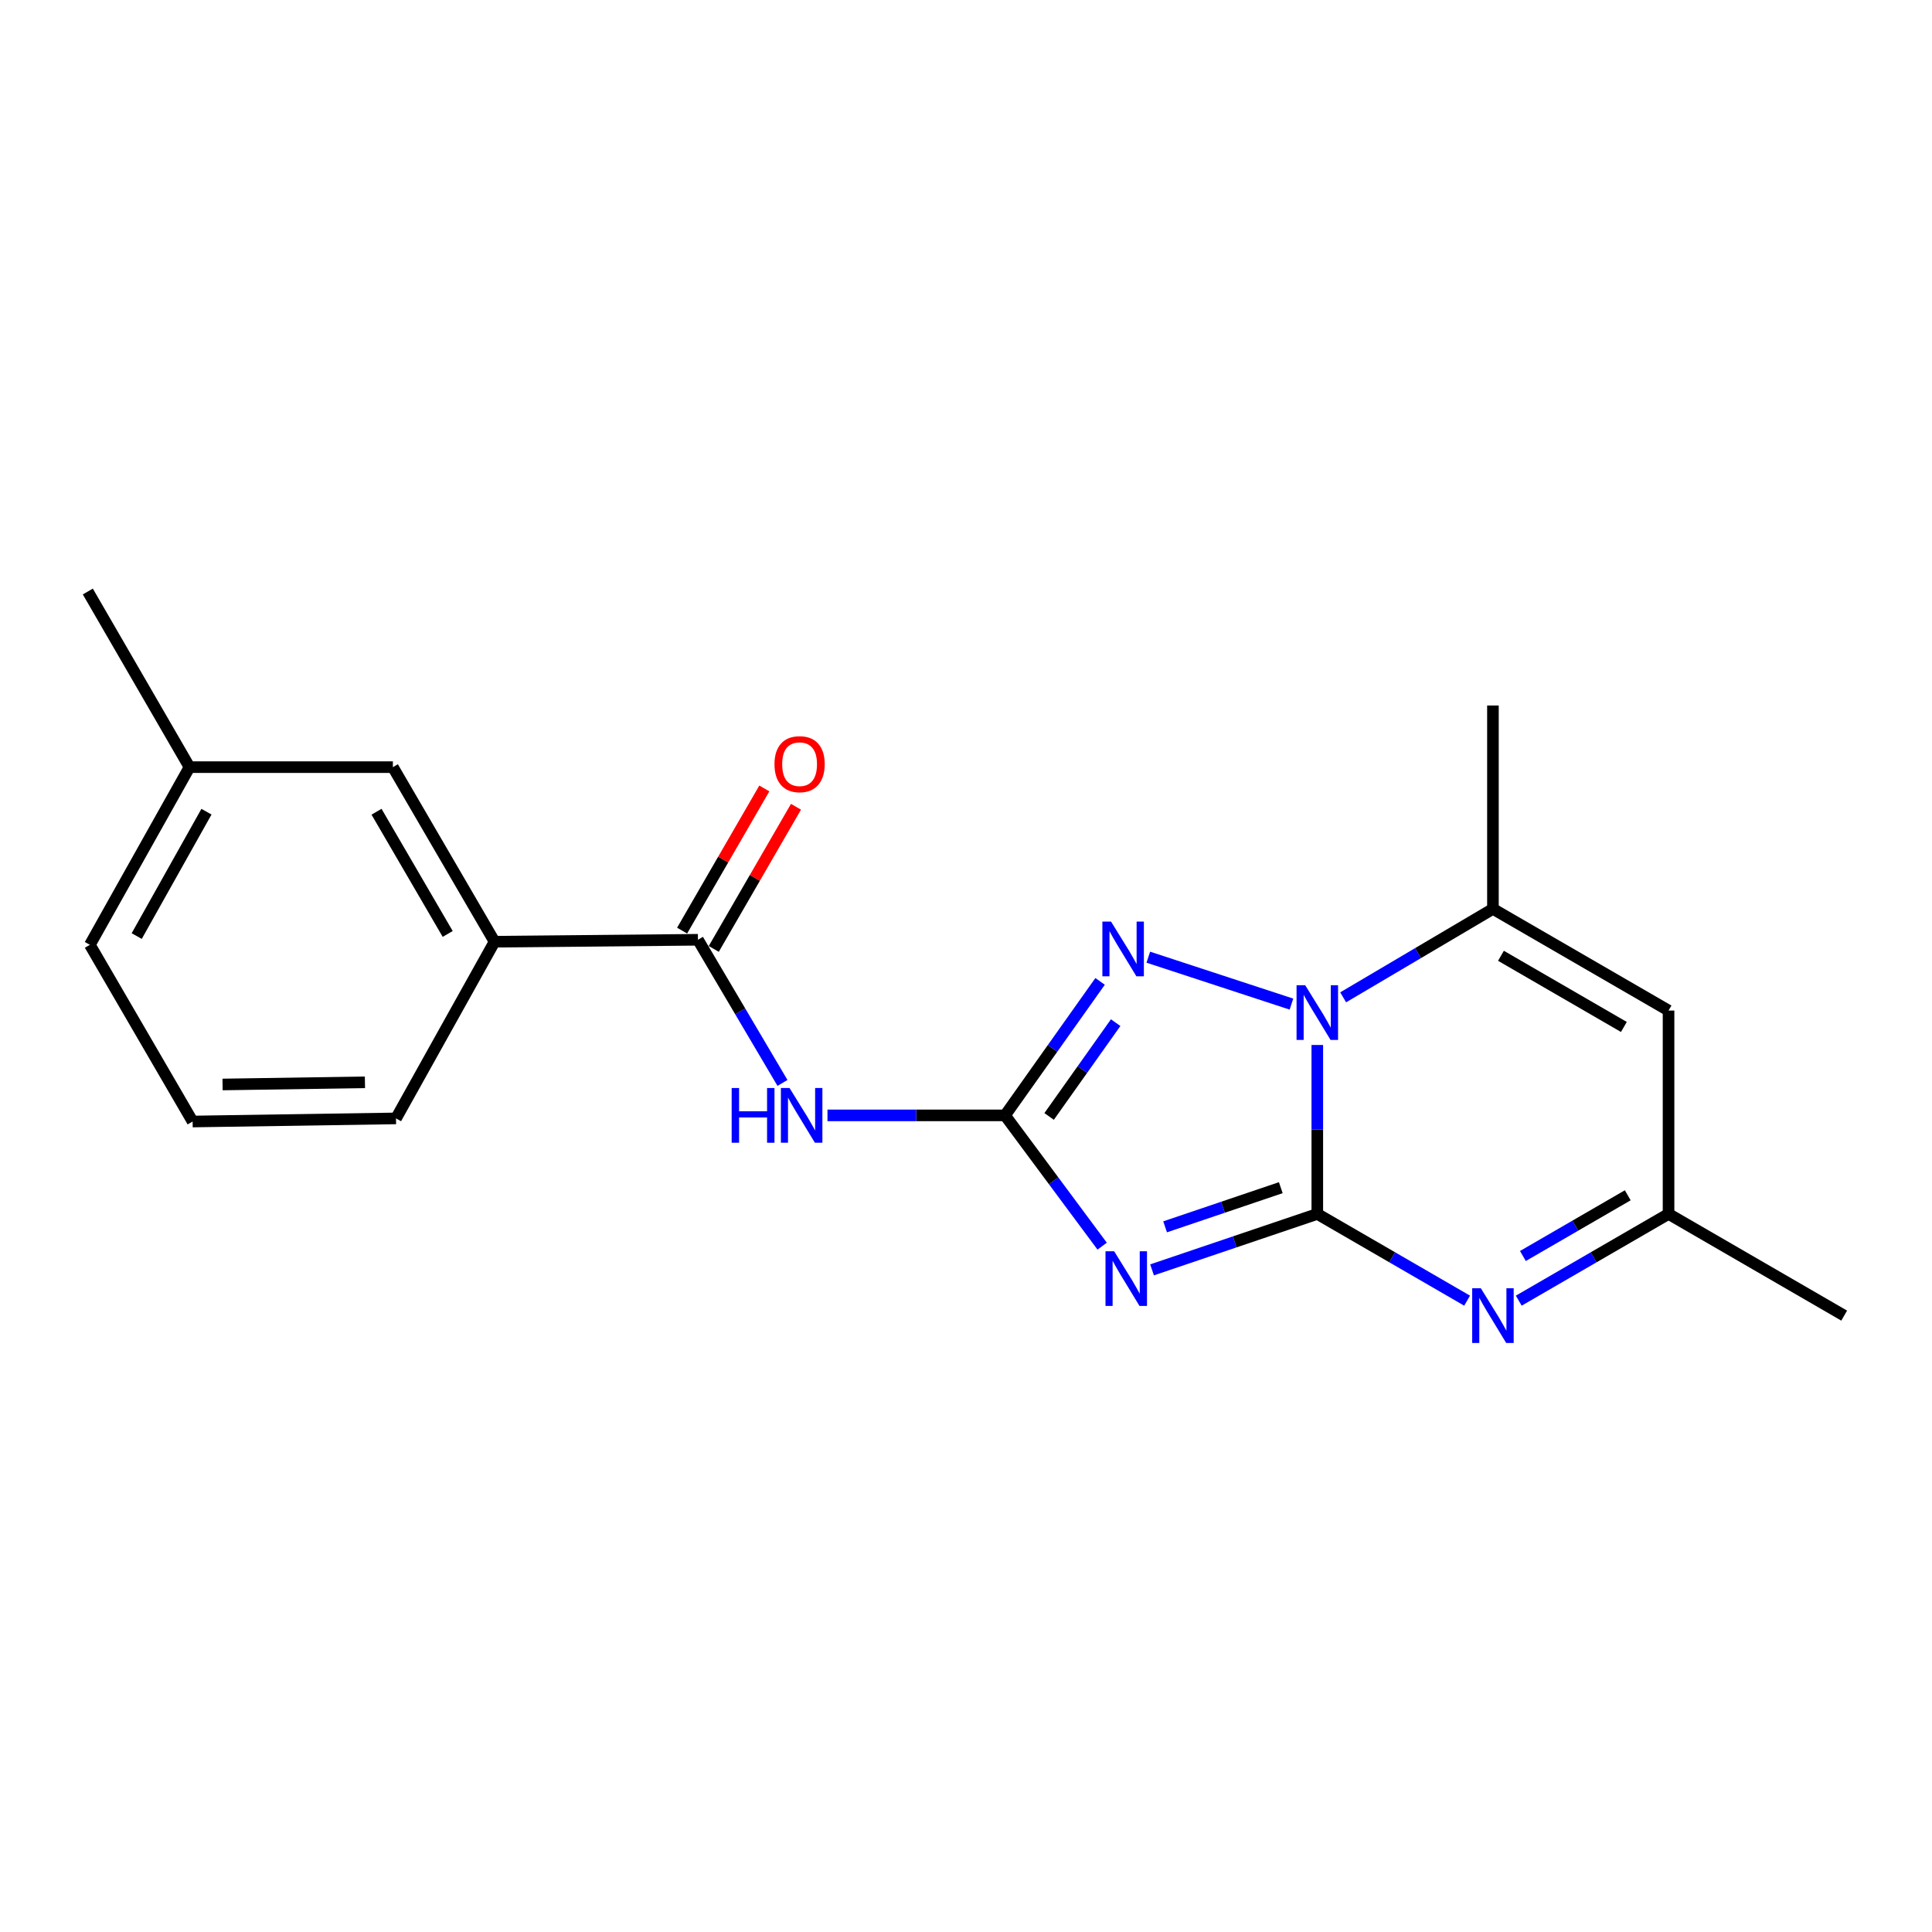 <?xml version='1.0' encoding='iso-8859-1'?>
<svg version='1.1' baseProfile='full'
              xmlns='http://www.w3.org/2000/svg'
                      xmlns:rdkit='http://www.rdkit.org/xml'
                      xmlns:xlink='http://www.w3.org/1999/xlink'
                  xml:space='preserve'
width='1000px' height='1000px' viewBox='0 0 1000 1000'>
<!-- END OF HEADER -->
<rect style='opacity:1.0;fill:#FFFFFF;stroke:none' width='1000' height='1000' x='0' y='0'> </rect>
<path class='bond-0' d='M 681.835,628.326 L 639.065,642.803' style='fill:none;fill-rule:evenodd;stroke:#000000;stroke-width:6px;stroke-linecap:butt;stroke-linejoin:miter;stroke-opacity:1' />
<path class='bond-0' d='M 639.065,642.803 L 596.296,657.281' style='fill:none;fill-rule:evenodd;stroke:#0000FF;stroke-width:6px;stroke-linecap:butt;stroke-linejoin:miter;stroke-opacity:1' />
<path class='bond-0' d='M 662.934,614.738 L 632.996,624.873' style='fill:none;fill-rule:evenodd;stroke:#000000;stroke-width:6px;stroke-linecap:butt;stroke-linejoin:miter;stroke-opacity:1' />
<path class='bond-0' d='M 632.996,624.873 L 603.057,635.007' style='fill:none;fill-rule:evenodd;stroke:#0000FF;stroke-width:6px;stroke-linecap:butt;stroke-linejoin:miter;stroke-opacity:1' />
<path class='bond-1' d='M 681.835,628.326 L 681.835,584.603' style='fill:none;fill-rule:evenodd;stroke:#000000;stroke-width:6px;stroke-linecap:butt;stroke-linejoin:miter;stroke-opacity:1' />
<path class='bond-1' d='M 681.835,584.603 L 681.835,540.88' style='fill:none;fill-rule:evenodd;stroke:#0000FF;stroke-width:6px;stroke-linecap:butt;stroke-linejoin:miter;stroke-opacity:1' />
<path class='bond-4' d='M 681.835,628.326 L 720.605,650.774' style='fill:none;fill-rule:evenodd;stroke:#000000;stroke-width:6px;stroke-linecap:butt;stroke-linejoin:miter;stroke-opacity:1' />
<path class='bond-4' d='M 720.605,650.774 L 759.376,673.223' style='fill:none;fill-rule:evenodd;stroke:#0000FF;stroke-width:6px;stroke-linecap:butt;stroke-linejoin:miter;stroke-opacity:1' />
<path class='bond-2' d='M 570.475,645.01 L 545.339,611.164' style='fill:none;fill-rule:evenodd;stroke:#0000FF;stroke-width:6px;stroke-linecap:butt;stroke-linejoin:miter;stroke-opacity:1' />
<path class='bond-2' d='M 545.339,611.164 L 520.203,577.319' style='fill:none;fill-rule:evenodd;stroke:#000000;stroke-width:6px;stroke-linecap:butt;stroke-linejoin:miter;stroke-opacity:1' />
<path class='bond-3' d='M 668.451,519.727 L 594.358,495.438' style='fill:none;fill-rule:evenodd;stroke:#0000FF;stroke-width:6px;stroke-linecap:butt;stroke-linejoin:miter;stroke-opacity:1' />
<path class='bond-6' d='M 695.214,516.215 L 733.978,493.326' style='fill:none;fill-rule:evenodd;stroke:#0000FF;stroke-width:6px;stroke-linecap:butt;stroke-linejoin:miter;stroke-opacity:1' />
<path class='bond-6' d='M 733.978,493.326 L 772.742,470.437' style='fill:none;fill-rule:evenodd;stroke:#000000;stroke-width:6px;stroke-linecap:butt;stroke-linejoin:miter;stroke-opacity:1' />
<path class='bond-5' d='M 520.203,577.319 L 474.252,577.319' style='fill:none;fill-rule:evenodd;stroke:#000000;stroke-width:6px;stroke-linecap:butt;stroke-linejoin:miter;stroke-opacity:1' />
<path class='bond-5' d='M 474.252,577.319 L 428.302,577.319' style='fill:none;fill-rule:evenodd;stroke:#0000FF;stroke-width:6px;stroke-linecap:butt;stroke-linejoin:miter;stroke-opacity:1' />
<path class='bond-20' d='M 520.203,577.319 L 544.805,542.643' style='fill:none;fill-rule:evenodd;stroke:#000000;stroke-width:6px;stroke-linecap:butt;stroke-linejoin:miter;stroke-opacity:1' />
<path class='bond-20' d='M 544.805,542.643 L 569.406,507.967' style='fill:none;fill-rule:evenodd;stroke:#0000FF;stroke-width:6px;stroke-linecap:butt;stroke-linejoin:miter;stroke-opacity:1' />
<path class='bond-20' d='M 543.022,577.87 L 560.244,553.597' style='fill:none;fill-rule:evenodd;stroke:#000000;stroke-width:6px;stroke-linecap:butt;stroke-linejoin:miter;stroke-opacity:1' />
<path class='bond-20' d='M 560.244,553.597 L 577.465,529.323' style='fill:none;fill-rule:evenodd;stroke:#0000FF;stroke-width:6px;stroke-linecap:butt;stroke-linejoin:miter;stroke-opacity:1' />
<path class='bond-9' d='M 786.108,673.222 L 824.873,650.774' style='fill:none;fill-rule:evenodd;stroke:#0000FF;stroke-width:6px;stroke-linecap:butt;stroke-linejoin:miter;stroke-opacity:1' />
<path class='bond-9' d='M 824.873,650.774 L 863.638,628.326' style='fill:none;fill-rule:evenodd;stroke:#000000;stroke-width:6px;stroke-linecap:butt;stroke-linejoin:miter;stroke-opacity:1' />
<path class='bond-9' d='M 788.251,650.106 L 815.387,634.392' style='fill:none;fill-rule:evenodd;stroke:#0000FF;stroke-width:6px;stroke-linecap:butt;stroke-linejoin:miter;stroke-opacity:1' />
<path class='bond-9' d='M 815.387,634.392 L 842.523,618.678' style='fill:none;fill-rule:evenodd;stroke:#000000;stroke-width:6px;stroke-linecap:butt;stroke-linejoin:miter;stroke-opacity:1' />
<path class='bond-7' d='M 405.009,560.52 L 383.131,523.471' style='fill:none;fill-rule:evenodd;stroke:#0000FF;stroke-width:6px;stroke-linecap:butt;stroke-linejoin:miter;stroke-opacity:1' />
<path class='bond-7' d='M 383.131,523.471 L 361.252,486.423' style='fill:none;fill-rule:evenodd;stroke:#000000;stroke-width:6px;stroke-linecap:butt;stroke-linejoin:miter;stroke-opacity:1' />
<path class='bond-14' d='M 772.742,470.437 L 772.742,365.164' style='fill:none;fill-rule:evenodd;stroke:#000000;stroke-width:6px;stroke-linecap:butt;stroke-linejoin:miter;stroke-opacity:1' />
<path class='bond-21' d='M 772.742,470.437 L 863.638,523.063' style='fill:none;fill-rule:evenodd;stroke:#000000;stroke-width:6px;stroke-linecap:butt;stroke-linejoin:miter;stroke-opacity:1' />
<path class='bond-21' d='M 776.892,494.714 L 840.519,531.552' style='fill:none;fill-rule:evenodd;stroke:#000000;stroke-width:6px;stroke-linecap:butt;stroke-linejoin:miter;stroke-opacity:1' />
<path class='bond-10' d='M 361.252,486.423 L 255.979,487.432' style='fill:none;fill-rule:evenodd;stroke:#000000;stroke-width:6px;stroke-linecap:butt;stroke-linejoin:miter;stroke-opacity:1' />
<path class='bond-11' d='M 369.446,491.162 L 390.725,454.37' style='fill:none;fill-rule:evenodd;stroke:#000000;stroke-width:6px;stroke-linecap:butt;stroke-linejoin:miter;stroke-opacity:1' />
<path class='bond-11' d='M 390.725,454.37 L 412.005,417.579' style='fill:none;fill-rule:evenodd;stroke:#FF0000;stroke-width:6px;stroke-linecap:butt;stroke-linejoin:miter;stroke-opacity:1' />
<path class='bond-11' d='M 353.059,481.684 L 374.338,444.892' style='fill:none;fill-rule:evenodd;stroke:#000000;stroke-width:6px;stroke-linecap:butt;stroke-linejoin:miter;stroke-opacity:1' />
<path class='bond-11' d='M 374.338,444.892 L 395.618,408.101' style='fill:none;fill-rule:evenodd;stroke:#FF0000;stroke-width:6px;stroke-linecap:butt;stroke-linejoin:miter;stroke-opacity:1' />
<path class='bond-8' d='M 863.638,523.063 L 863.638,628.326' style='fill:none;fill-rule:evenodd;stroke:#000000;stroke-width:6px;stroke-linecap:butt;stroke-linejoin:miter;stroke-opacity:1' />
<path class='bond-17' d='M 863.638,628.326 L 954.545,680.962' style='fill:none;fill-rule:evenodd;stroke:#000000;stroke-width:6px;stroke-linecap:butt;stroke-linejoin:miter;stroke-opacity:1' />
<path class='bond-12' d='M 255.979,487.432 L 203.353,397.072' style='fill:none;fill-rule:evenodd;stroke:#000000;stroke-width:6px;stroke-linecap:butt;stroke-linejoin:miter;stroke-opacity:1' />
<path class='bond-12' d='M 231.727,483.405 L 194.889,420.153' style='fill:none;fill-rule:evenodd;stroke:#000000;stroke-width:6px;stroke-linecap:butt;stroke-linejoin:miter;stroke-opacity:1' />
<path class='bond-15' d='M 255.979,487.432 L 204.973,578.886' style='fill:none;fill-rule:evenodd;stroke:#000000;stroke-width:6px;stroke-linecap:butt;stroke-linejoin:miter;stroke-opacity:1' />
<path class='bond-13' d='M 203.353,397.072 L 98.091,397.072' style='fill:none;fill-rule:evenodd;stroke:#000000;stroke-width:6px;stroke-linecap:butt;stroke-linejoin:miter;stroke-opacity:1' />
<path class='bond-19' d='M 98.091,397.072 L 45.455,306.165' style='fill:none;fill-rule:evenodd;stroke:#000000;stroke-width:6px;stroke-linecap:butt;stroke-linejoin:miter;stroke-opacity:1' />
<path class='bond-22' d='M 98.091,397.072 L 46.517,489.041' style='fill:none;fill-rule:evenodd;stroke:#000000;stroke-width:6px;stroke-linecap:butt;stroke-linejoin:miter;stroke-opacity:1' />
<path class='bond-22' d='M 106.866,420.127 L 70.764,484.505' style='fill:none;fill-rule:evenodd;stroke:#000000;stroke-width:6px;stroke-linecap:butt;stroke-linejoin:miter;stroke-opacity:1' />
<path class='bond-16' d='M 204.973,578.886 L 99.7,580.495' style='fill:none;fill-rule:evenodd;stroke:#000000;stroke-width:6px;stroke-linecap:butt;stroke-linejoin:miter;stroke-opacity:1' />
<path class='bond-16' d='M 188.893,560.2 L 115.202,561.326' style='fill:none;fill-rule:evenodd;stroke:#000000;stroke-width:6px;stroke-linecap:butt;stroke-linejoin:miter;stroke-opacity:1' />
<path class='bond-18' d='M 99.7,580.495 L 46.517,489.041' style='fill:none;fill-rule:evenodd;stroke:#000000;stroke-width:6px;stroke-linecap:butt;stroke-linejoin:miter;stroke-opacity:1' />
<path  class='atom-1' d='M 576.686 647.64
L 585.966 662.64
Q 586.886 664.12, 588.366 666.8
Q 589.846 669.48, 589.926 669.64
L 589.926 647.64
L 593.686 647.64
L 593.686 675.96
L 589.806 675.96
L 579.846 659.56
Q 578.686 657.64, 577.446 655.44
Q 576.246 653.24, 575.886 652.56
L 575.886 675.96
L 572.206 675.96
L 572.206 647.64
L 576.686 647.64
' fill='#0000FF'/>
<path  class='atom-2' d='M 675.575 509.955
L 684.855 524.955
Q 685.775 526.435, 687.255 529.115
Q 688.735 531.795, 688.815 531.955
L 688.815 509.955
L 692.575 509.955
L 692.575 538.275
L 688.695 538.275
L 678.735 521.875
Q 677.575 519.955, 676.335 517.755
Q 675.135 515.555, 674.775 514.875
L 674.775 538.275
L 671.095 538.275
L 671.095 509.955
L 675.575 509.955
' fill='#0000FF'/>
<path  class='atom-4' d='M 575.066 477.006
L 584.346 492.006
Q 585.266 493.486, 586.746 496.166
Q 588.226 498.846, 588.306 499.006
L 588.306 477.006
L 592.066 477.006
L 592.066 505.326
L 588.186 505.326
L 578.226 488.926
Q 577.066 487.006, 575.826 484.806
Q 574.626 482.606, 574.266 481.926
L 574.266 505.326
L 570.586 505.326
L 570.586 477.006
L 575.066 477.006
' fill='#0000FF'/>
<path  class='atom-5' d='M 766.482 666.802
L 775.762 681.802
Q 776.682 683.282, 778.162 685.962
Q 779.642 688.642, 779.722 688.802
L 779.722 666.802
L 783.482 666.802
L 783.482 695.122
L 779.602 695.122
L 769.642 678.722
Q 768.482 676.802, 767.242 674.602
Q 766.042 672.402, 765.682 671.722
L 765.682 695.122
L 762.002 695.122
L 762.002 666.802
L 766.482 666.802
' fill='#0000FF'/>
<path  class='atom-6' d='M 378.71 563.159
L 382.55 563.159
L 382.55 575.199
L 397.03 575.199
L 397.03 563.159
L 400.87 563.159
L 400.87 591.479
L 397.03 591.479
L 397.03 578.399
L 382.55 578.399
L 382.55 591.479
L 378.71 591.479
L 378.71 563.159
' fill='#0000FF'/>
<path  class='atom-6' d='M 408.67 563.159
L 417.95 578.159
Q 418.87 579.639, 420.35 582.319
Q 421.83 584.999, 421.91 585.159
L 421.91 563.159
L 425.67 563.159
L 425.67 591.479
L 421.79 591.479
L 411.83 575.079
Q 410.67 573.159, 409.43 570.959
Q 408.23 568.759, 407.87 568.079
L 407.87 591.479
L 404.19 591.479
L 404.19 563.159
L 408.67 563.159
' fill='#0000FF'/>
<path  class='atom-12' d='M 400.868 395.533
Q 400.868 388.733, 404.228 384.933
Q 407.588 381.133, 413.868 381.133
Q 420.148 381.133, 423.508 384.933
Q 426.868 388.733, 426.868 395.533
Q 426.868 402.413, 423.468 406.333
Q 420.068 410.213, 413.868 410.213
Q 407.628 410.213, 404.228 406.333
Q 400.868 402.453, 400.868 395.533
M 413.868 407.013
Q 418.188 407.013, 420.508 404.133
Q 422.868 401.213, 422.868 395.533
Q 422.868 389.973, 420.508 387.173
Q 418.188 384.333, 413.868 384.333
Q 409.548 384.333, 407.188 387.133
Q 404.868 389.933, 404.868 395.533
Q 404.868 401.253, 407.188 404.133
Q 409.548 407.013, 413.868 407.013
' fill='#FF0000'/>
</svg>
